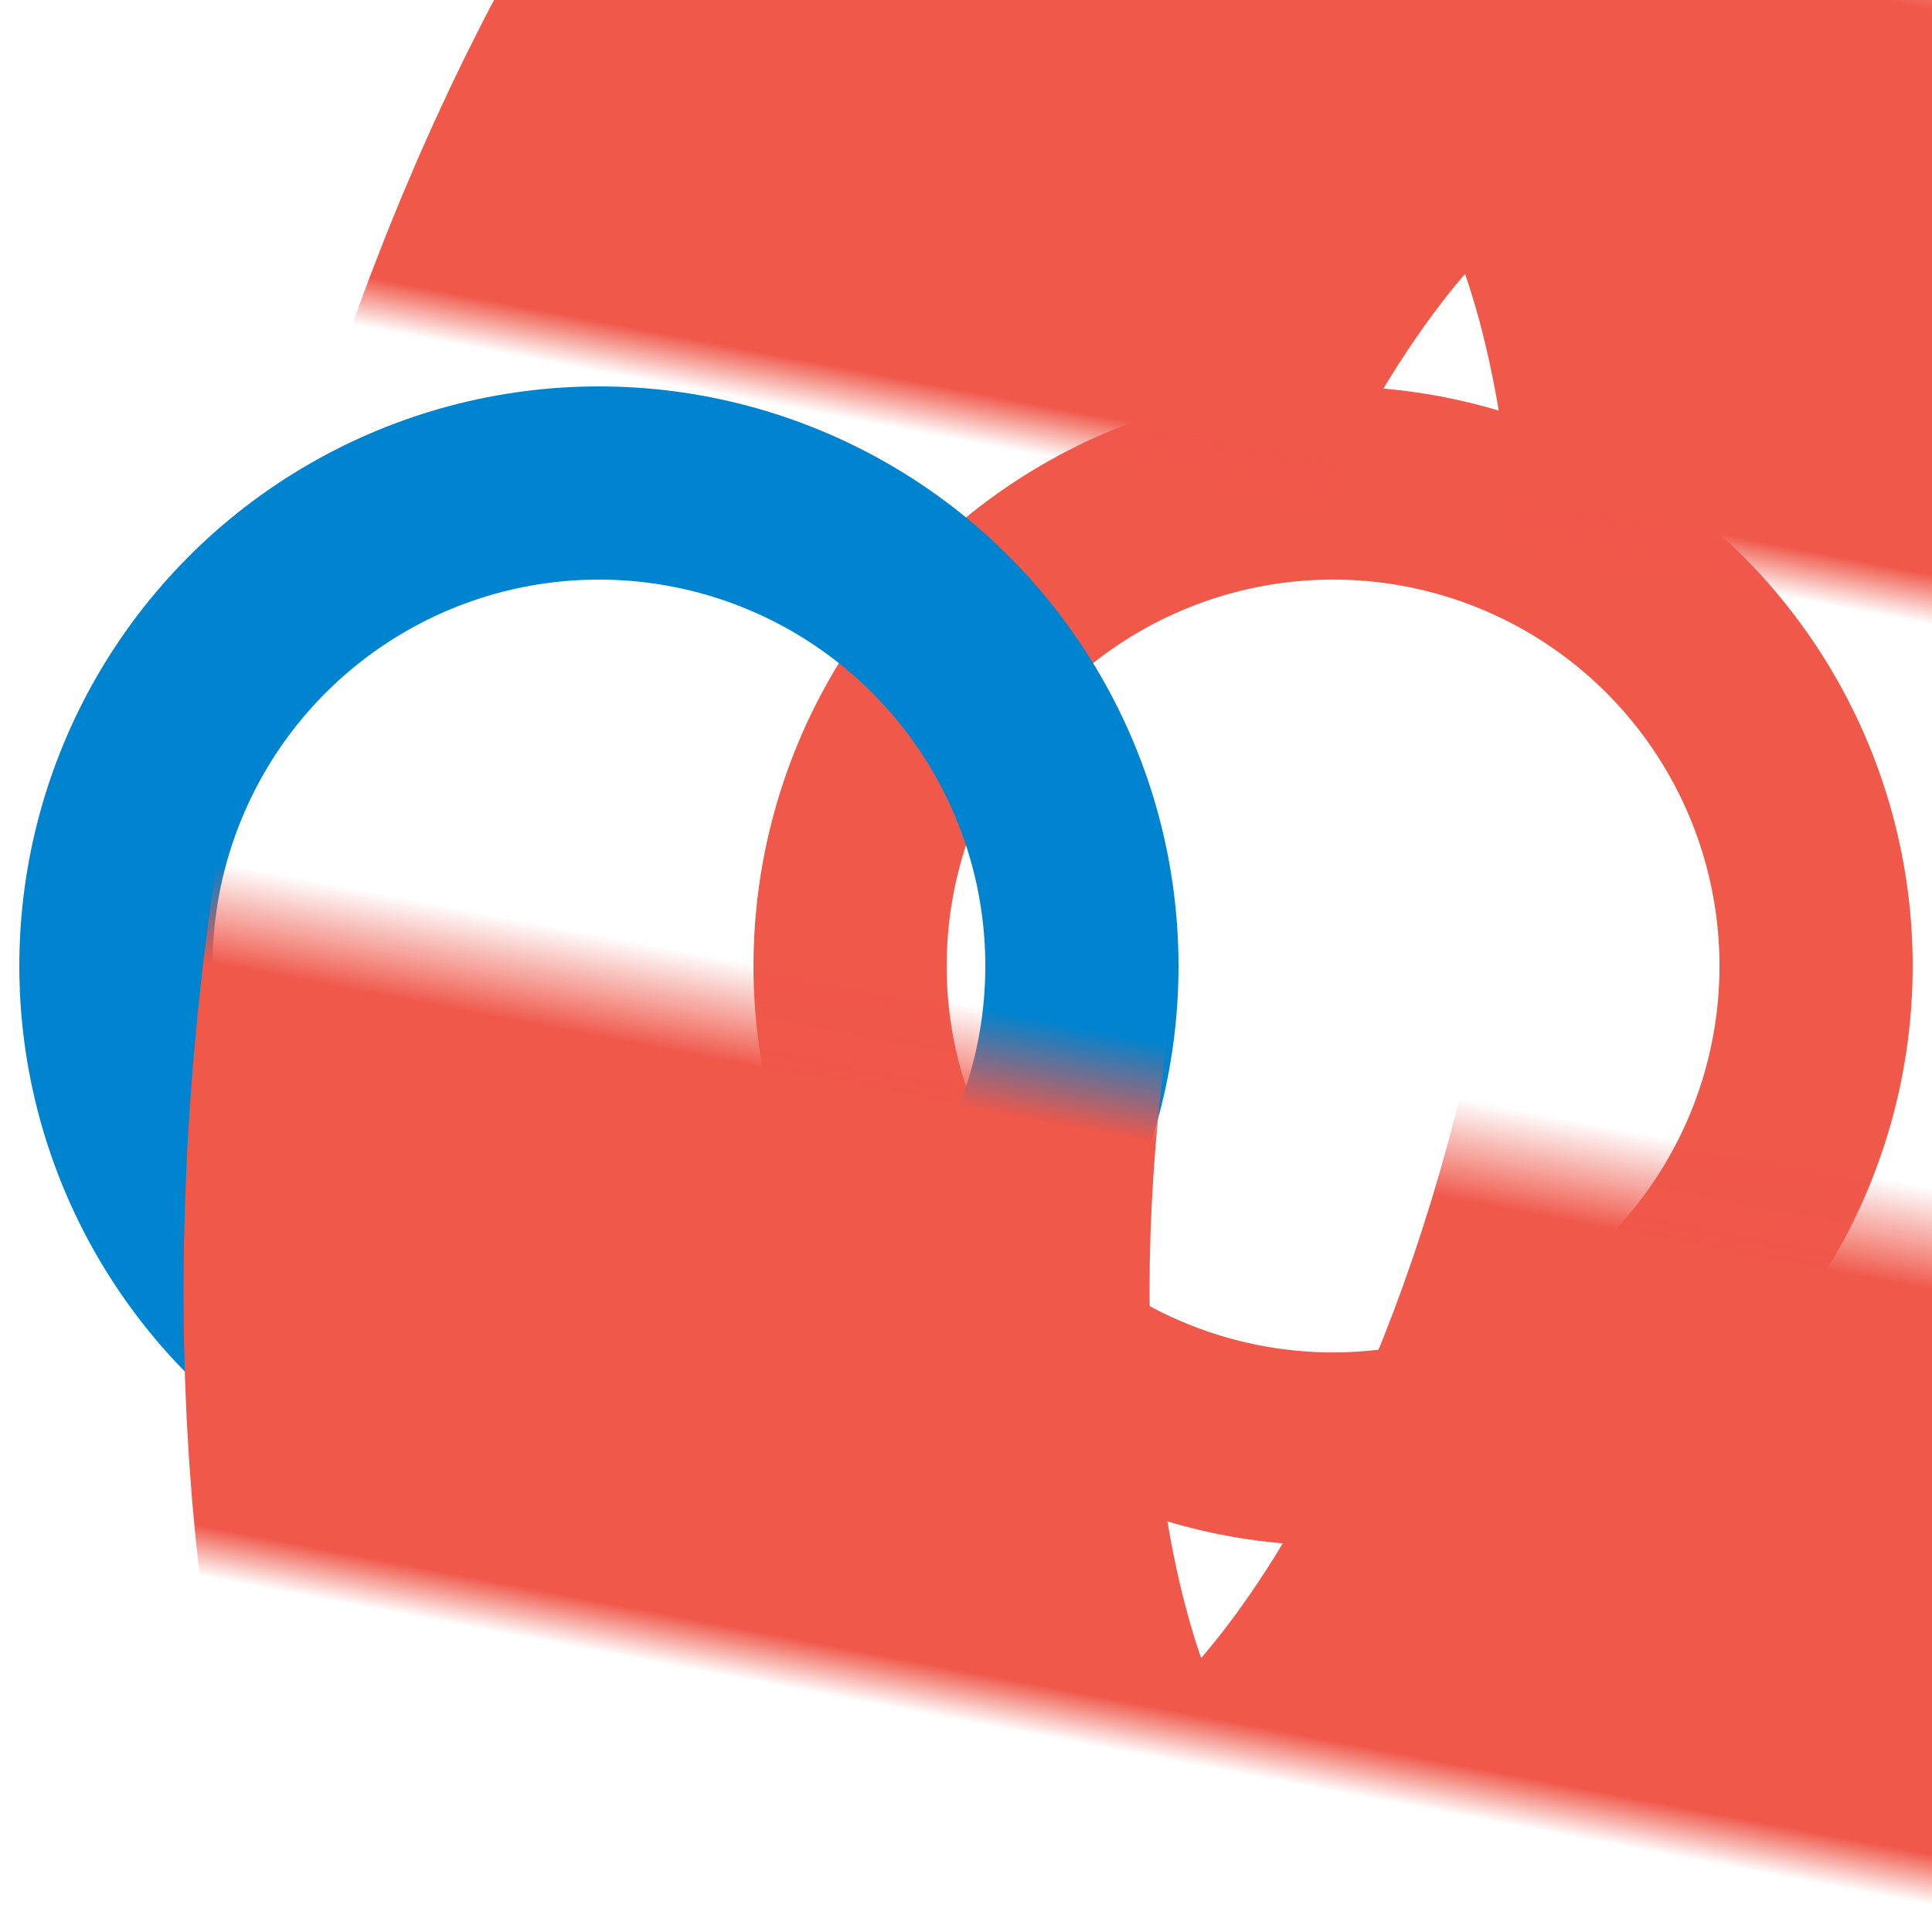 <?xml version="1.0" encoding="utf-8"?>
<svg xmlns="http://www.w3.org/2000/svg" viewBox="0 0 500 500" xmlns:bx="https://boxy-svg.com">
  <defs>
    <bx:export>
      <bx:file format="svg" href="#object-0"/>
    </bx:export>
    <pattern x="0" y="0" width="25" height="25" patternUnits="userSpaceOnUse" viewBox="0 0 100 100" id="pattern-0">
      <rect x="0" y="0" width="50" height="100" style="fill: rgb(240, 88, 74);"/>
    </pattern>
    <pattern id="pattern-0-0" href="#pattern-0" patternTransform="matrix(2.438, -12.79, 6.455, 1.23, 375.313, 462.877)"/>
  </defs>
  <ellipse style="fill: rgba(216, 216, 216, 0); stroke-width: 50px; stroke: rgb(240, 88, 74);" cx="345" cy="250" rx="125" ry="125"/>
  <ellipse style="fill: rgba(216, 216, 216, 0); stroke-width: 50; stroke: rgb(0, 132, 208);" cx="155" cy="250" rx="125" ry="125" id="object-0"/>
  <ellipse style="fill: rgba(216, 216, 216, 0); stroke-width: 50; stroke: url(&quot;#pattern-0-0&quot;);" cx="345" cy="250" rx="125" ry="125"/>
</svg>